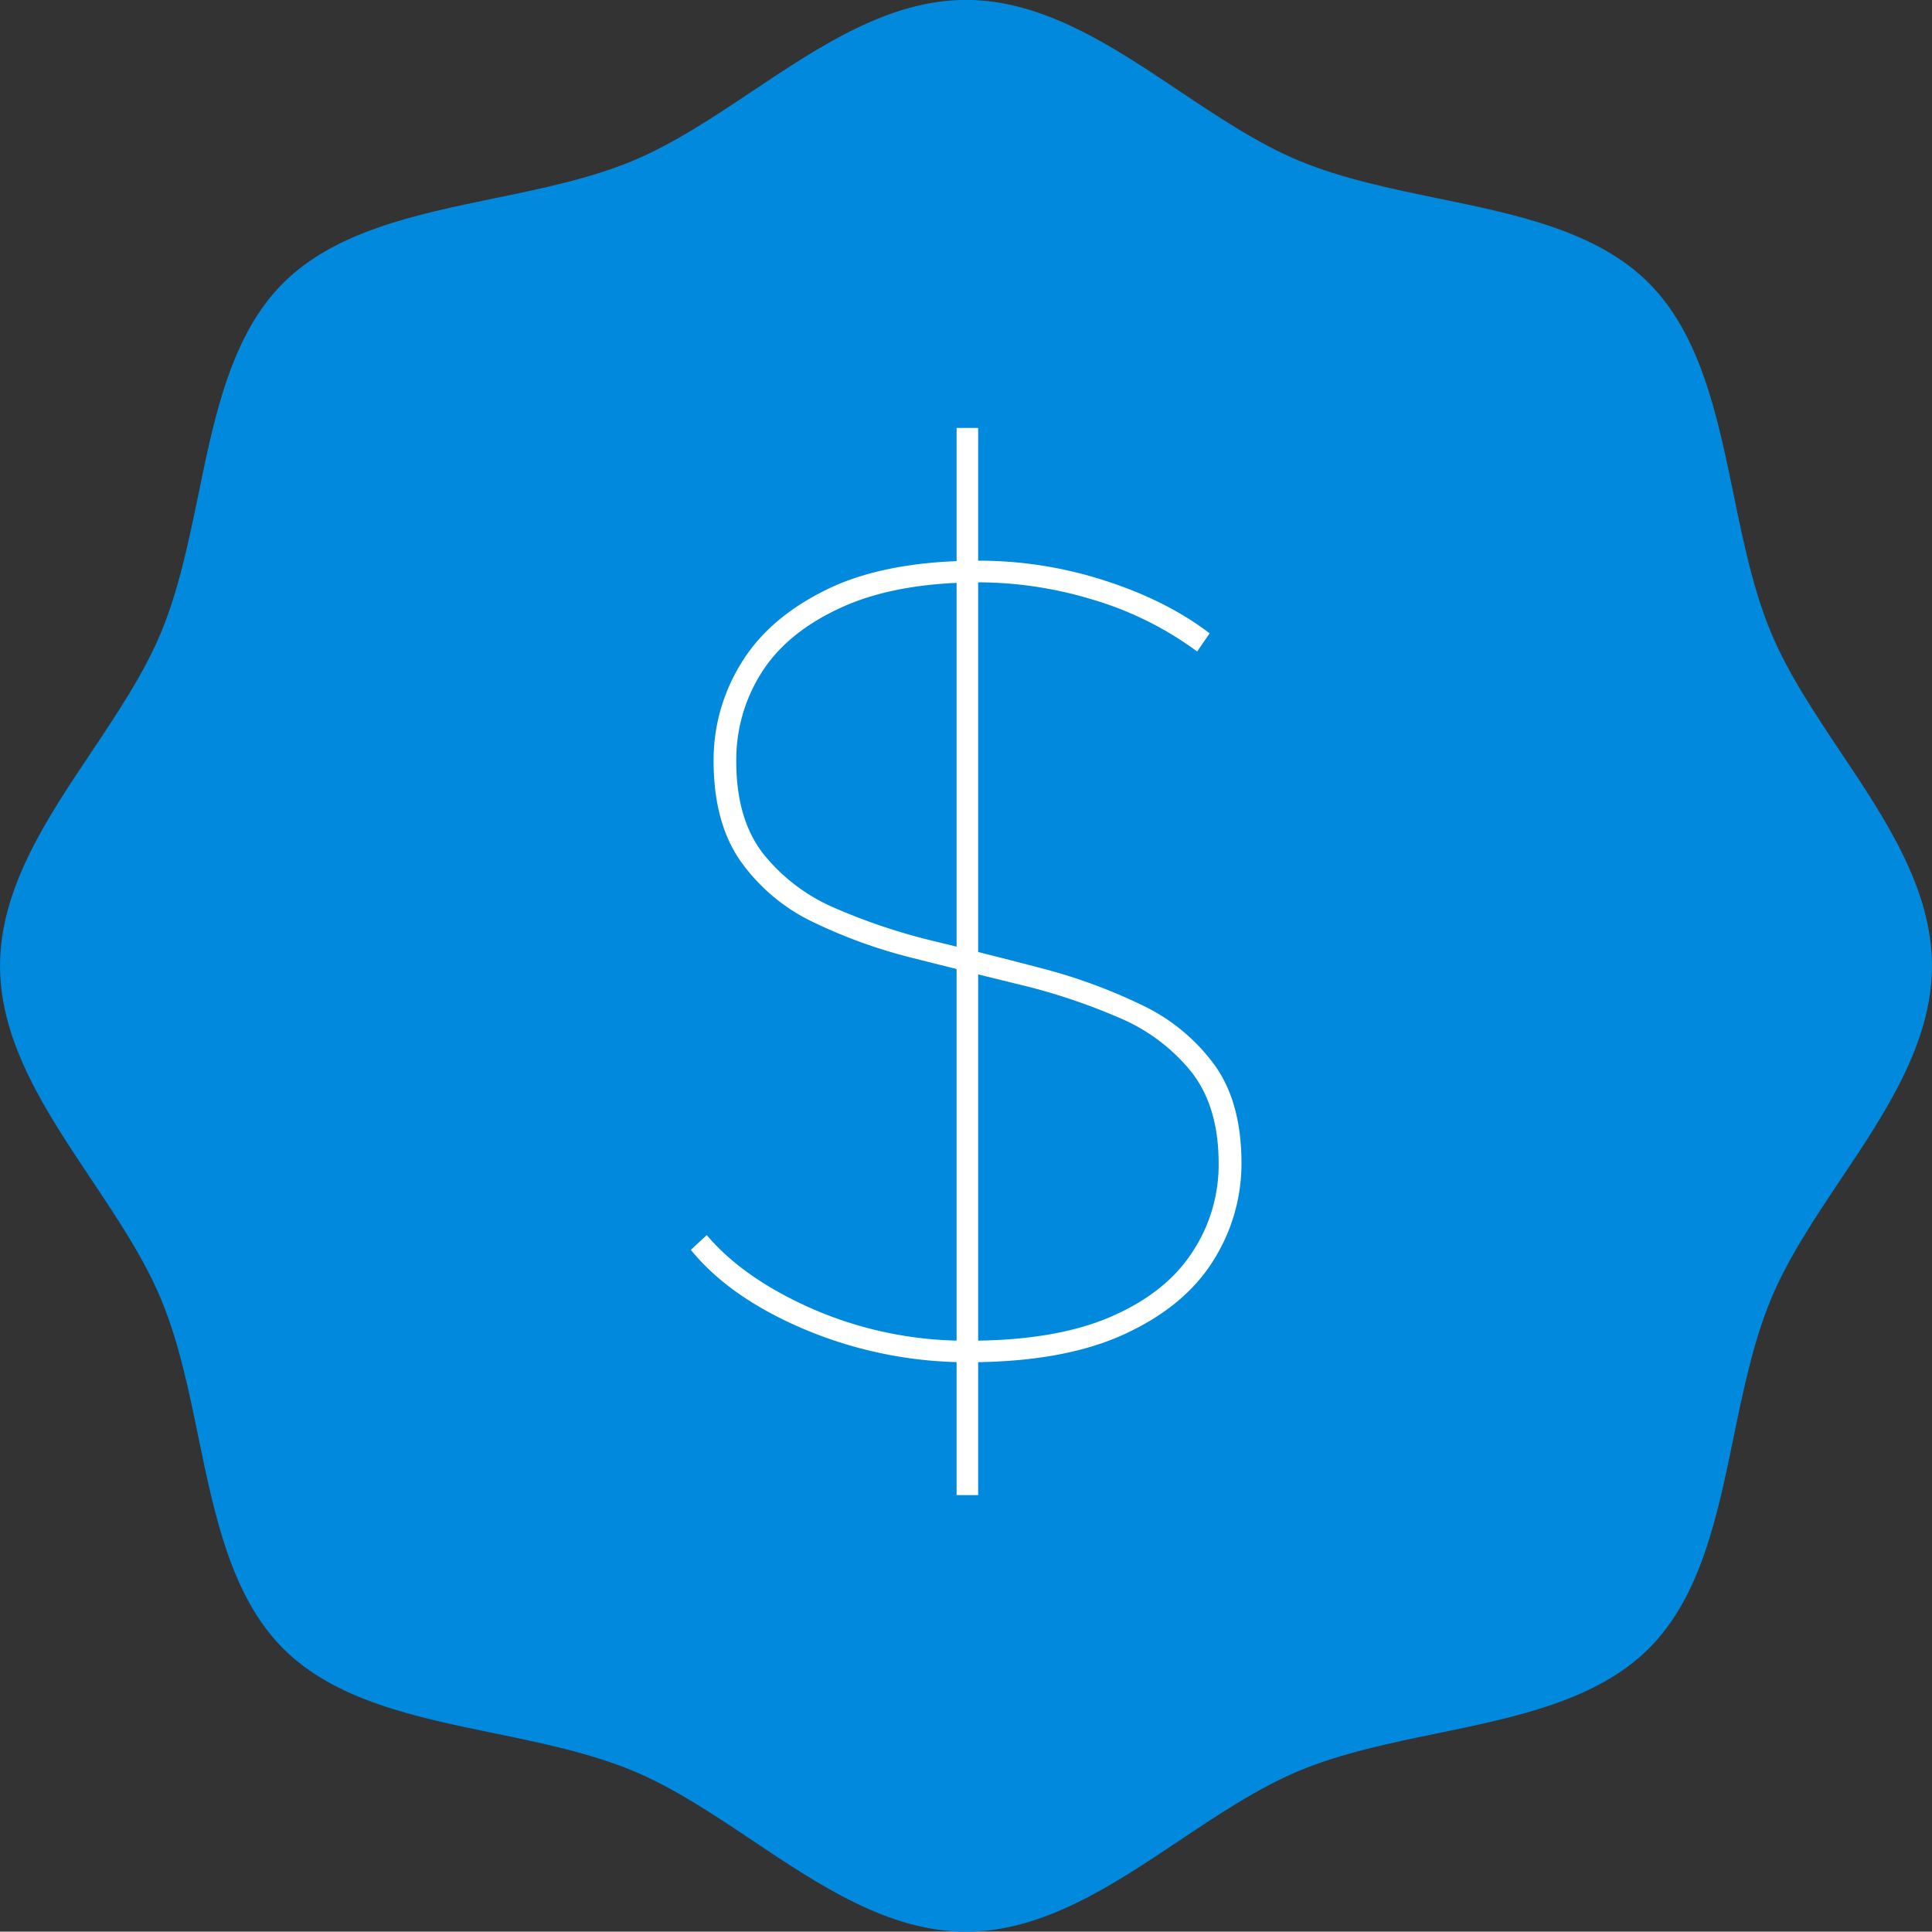 <?xml version="1.0" encoding="UTF-8"?>
<!DOCTYPE svg PUBLIC '-//W3C//DTD SVG 1.0//EN'
          'http://www.w3.org/TR/2001/REC-SVG-20010904/DTD/svg10.dtd'>
<svg data-name="Layer 1" height="570.6" preserveAspectRatio="xMidYMid meet" version="1.0" viewBox="164.6 164.7 570.7 570.6" width="570.7" xmlns="http://www.w3.org/2000/svg" xmlns:xlink="http://www.w3.org/1999/xlink" zoomAndPan="magnify"
><rect x="164.6" y="164.7" width="570.7" height="570.6" fill="#333333" stroke="none"/><g id="change1_1"
  ><path d="M735.29,450c0,22.81-13.71,43.32-27,63.15-7.66,11.46-15.58,23.31-20.56,35.31-5.25,12.66-8.21,27.09-11.08,41-4.74,23.06-9.64,46.9-25,62.21s-39.16,20.23-62.22,25c-14,2.87-28.38,5.84-41,11.08-12,5-23.86,12.9-35.33,20.56-19.82,13.25-40.33,27-63.15,27s-43.32-13.71-63.15-27c-11.47-7.66-23.33-15.59-35.33-20.56-12.65-5.24-27.07-8.21-41-11.08-23.05-4.74-46.89-9.64-62.22-25s-20.22-39.15-25-62.21c-2.86-14-5.83-28.38-11.08-41-5-12-12.9-23.85-20.56-35.31-13.25-19.83-27-40.34-27-63.15s13.71-43.33,27-63.16c7.66-11.47,15.59-23.32,20.56-35.32,5.25-12.65,8.22-27.08,11.08-41,4.74-23.05,9.65-46.89,25-62.21s39.17-20.22,62.22-25c14-2.87,28.38-5.85,41-11.09,12-5,23.86-12.89,35.31-20.55,19.85-13.25,40.35-27,63.17-27s43.33,13.72,63.15,27c11.47,7.66,23.31,15.58,35.33,20.55,12.65,5.24,27.08,8.22,41,11.09,23.06,4.74,46.89,9.63,62.22,25s20.22,39.16,25,62.21c2.87,14,5.83,28.39,11.08,41,5,12,12.9,23.86,20.56,35.32C721.58,406.68,735.29,427.19,735.29,450Z" fill="#0189dd"
  /></g
  ><g id="change2_1"
  ><path d="M451.17,567.1a124.32,124.32,0,0,1-48.12-9.39q-22.64-9.39-34.38-23.81l4.7-4.36q11.07,13.08,32,22.13a113.21,113.21,0,0,0,45.44,9.06q25.47,0,41.75-7t24.14-19a46.7,46.7,0,0,0,7.88-26.33q0-16.76-8-27a54.59,54.59,0,0,0-21.47-16.1,178.81,178.81,0,0,0-29.17-9.72q-15.76-3.86-31.69-7.88a151.62,151.62,0,0,1-29.35-10.57,55.49,55.49,0,0,1-21.46-17.94q-8.06-11.4-8.05-29.85a54.26,54.26,0,0,1,8.22-28.84q8.2-13.41,25.48-21.79t44.77-8.39a120.65,120.65,0,0,1,37.06,5.87q18.27,5.87,31,15.59l-3.69,5.37a99.32,99.32,0,0,0-31.19-15.43,116.44,116.44,0,0,0-32.86-5q-24.48,0-40.58,7.21T389.8,363a48,48,0,0,0-7.71,26.66q0,17.1,8.05,27.33a54.32,54.32,0,0,0,21.46,16.1,176.15,176.15,0,0,0,29.34,9.72q15.93,3.87,31.69,8a161.19,161.19,0,0,1,29.18,10.73,56.61,56.61,0,0,1,21.46,17.61q8.06,11.07,8.05,29.17a53.47,53.47,0,0,1-8.38,28.84q-8.38,13.43-26.16,21.63T451.17,567.1Zm-4,39.24V291.11h6.37V606.34Z" fill="#fff"
  /></g
></svg
>
